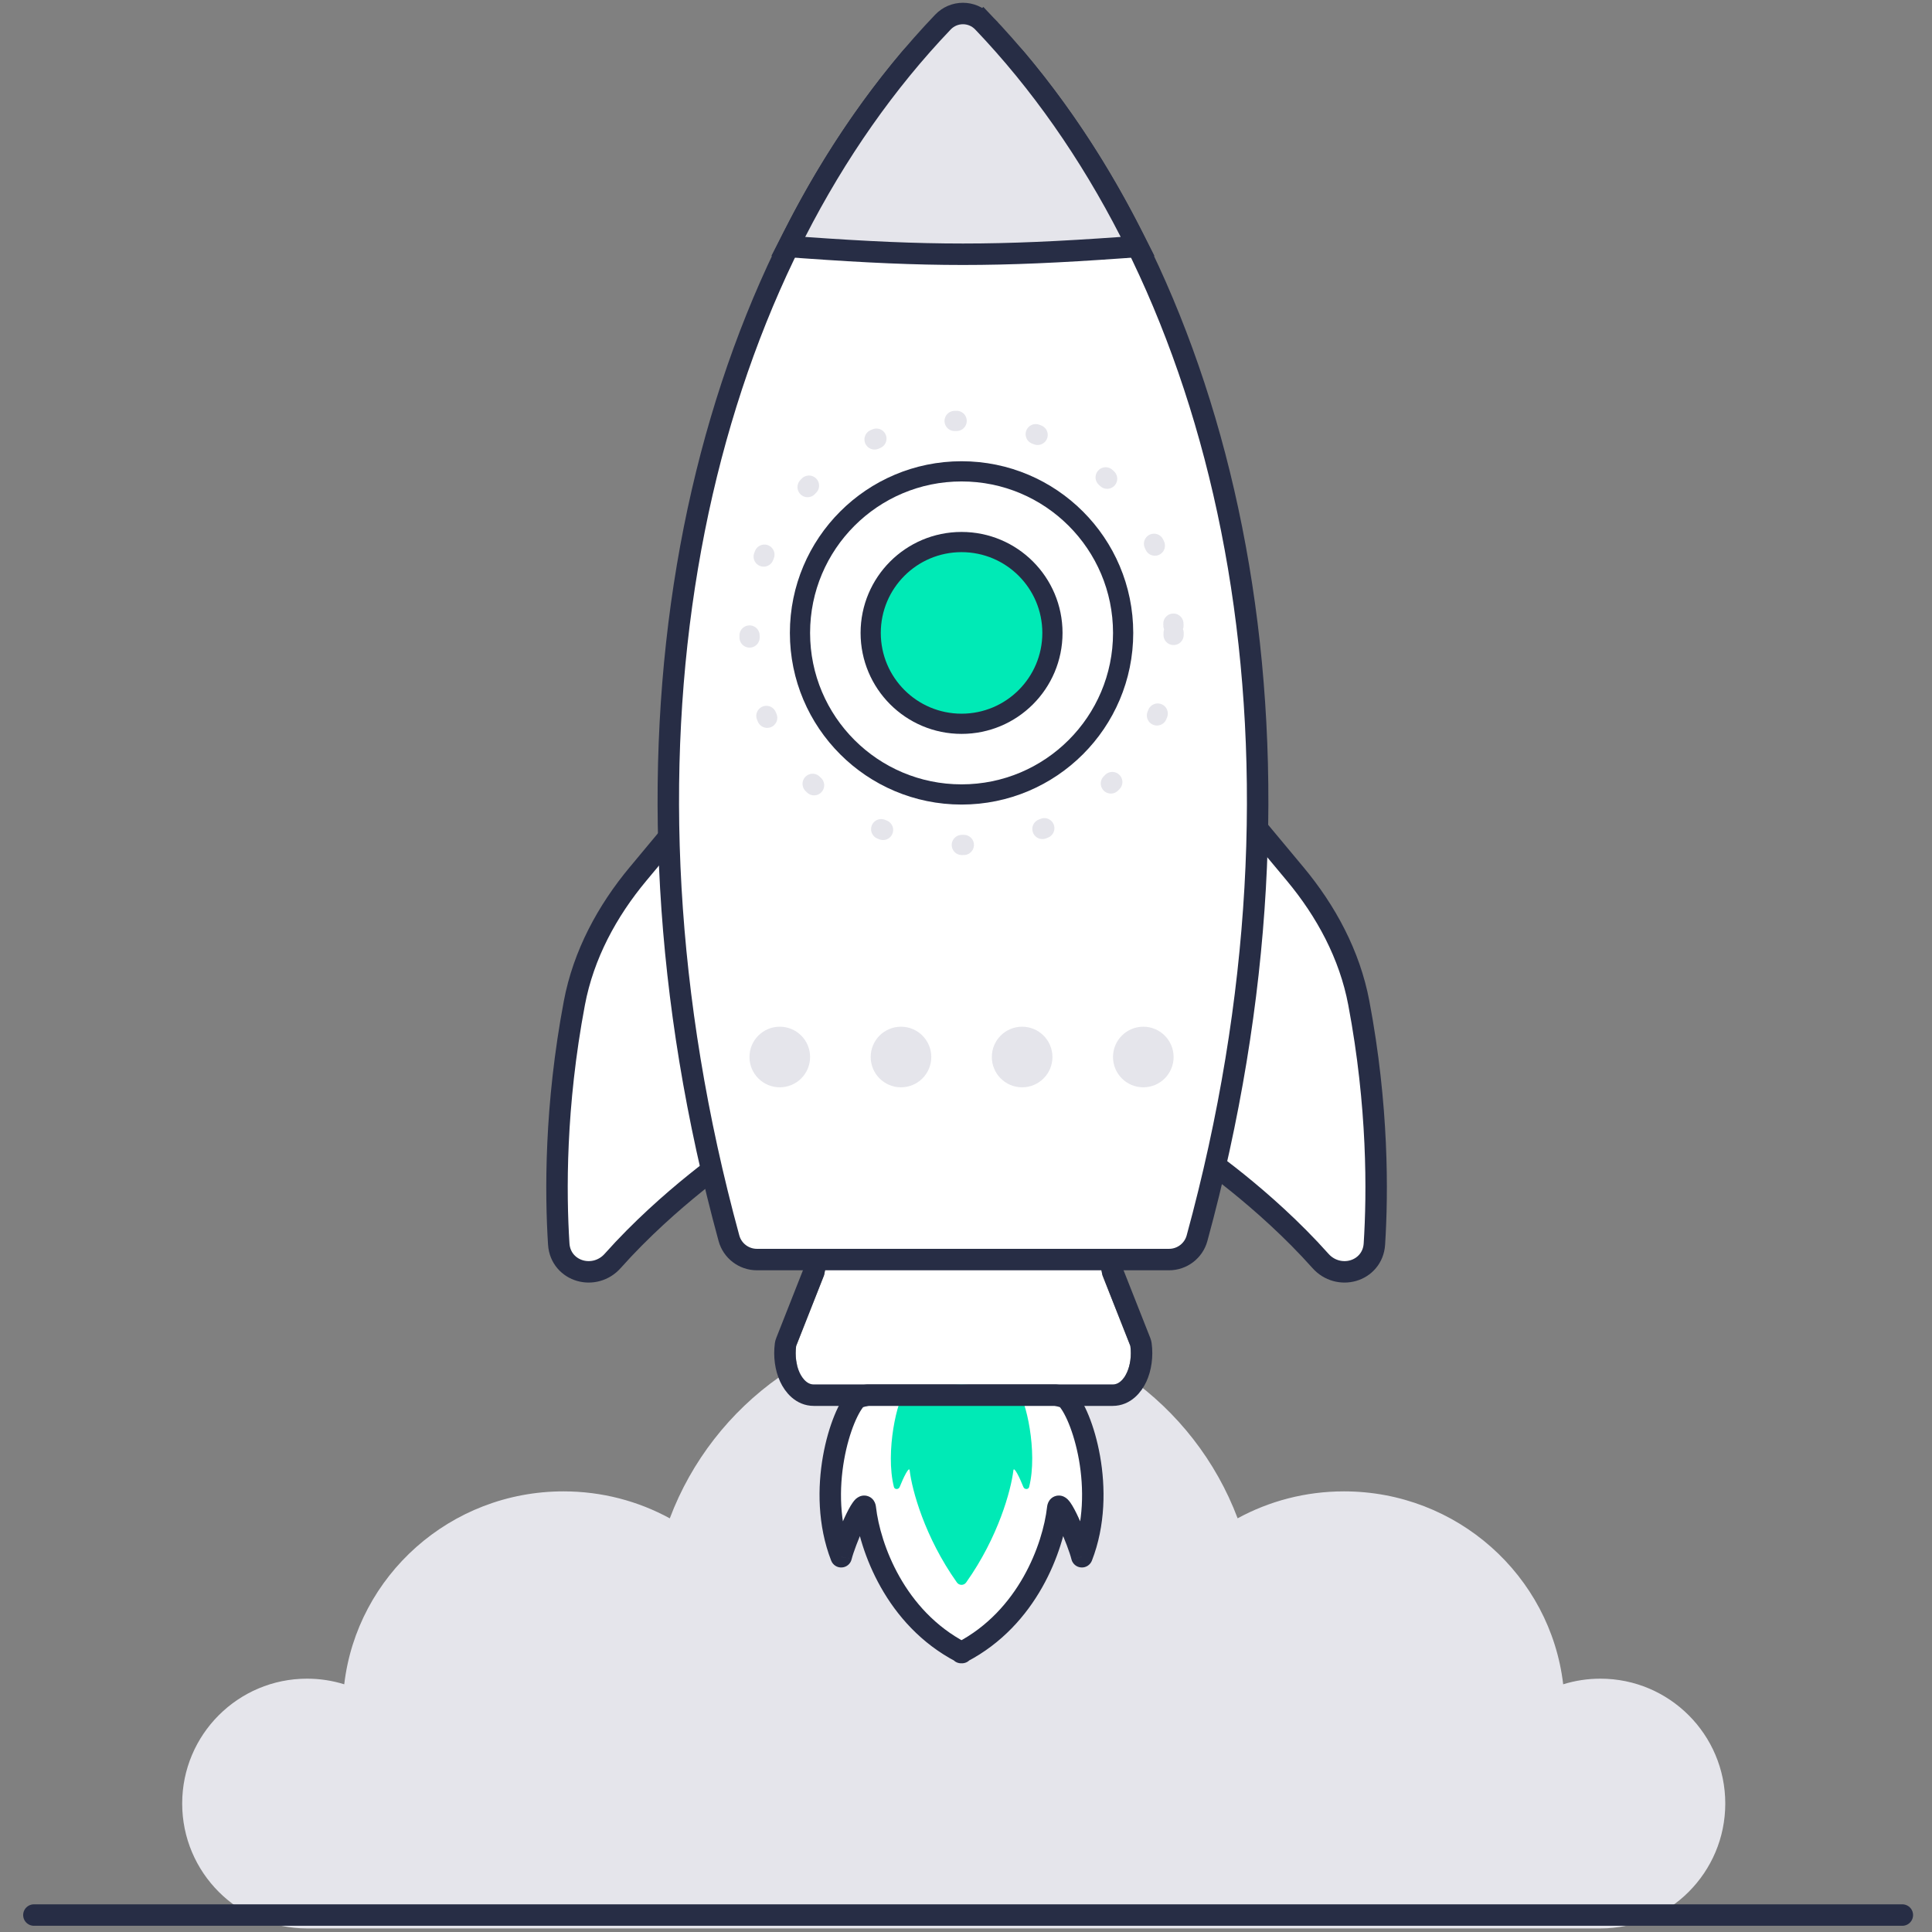 <svg width="57" height="57" viewBox="0 0 57 57" fill="none" xmlns="http://www.w3.org/2000/svg">
<rect x="0" y="0" width="57" height="57" fill="#808080" stroke="none"/>
<path fill-rule="evenodd" clip-rule="evenodd" d="M28.126 56.895C28.13 56.895 28.134 56.895 28.138 56.895C28.142 56.895 28.146 56.895 28.149 56.895H39.639C39.643 56.895 39.647 56.895 39.651 56.895C39.654 56.895 39.658 56.895 39.662 56.895H47.21C47.212 56.895 47.214 56.895 47.217 56.895C49.251 56.895 50.901 55.245 50.901 53.21C50.901 51.176 49.251 49.526 47.217 49.526C46.834 49.526 46.466 49.584 46.119 49.692C45.742 46.487 42.99 44 39.651 44C38.513 44 37.444 44.288 36.514 44.795C35.239 41.409 31.97 39 28.138 39C24.305 39 21.036 41.409 19.761 44.796C18.831 44.288 17.762 44 16.625 44C13.286 44 10.533 46.487 10.156 49.692C9.809 49.584 9.441 49.526 9.059 49.526C7.024 49.526 5.375 51.176 5.375 53.21C5.375 55.245 7.024 56.895 9.059 56.895C9.061 56.895 9.064 56.895 9.066 56.895H16.613C16.617 56.895 16.621 56.895 16.625 56.895C16.628 56.895 16.632 56.895 16.636 56.895H28.126Z" fill="#E5E5EB"/>
<path d="M1 56.5H56.125" stroke="#272D45" stroke-width="0.633" stroke-linecap="round" stroke-linejoin="round"/>
<path fill-rule="evenodd" clip-rule="evenodd" d="M25.292 41.237C24.817 41.672 24.058 43.982 24.817 45.93C24.923 45.495 25.49 44.148 25.53 44.496C25.661 45.651 26.411 47.732 28.357 48.745L28.357 48.757C28.361 48.755 28.364 48.753 28.368 48.751C28.372 48.753 28.375 48.755 28.379 48.757L28.379 48.745C30.326 47.732 31.075 45.651 31.206 44.496C31.246 44.148 31.813 45.495 31.919 45.93C32.679 43.982 31.919 41.672 31.444 41.237C30.692 40.996 29.102 40.877 28.379 40.846L28.379 40.846C28.376 40.846 28.372 40.846 28.368 40.846C28.364 40.846 28.361 40.846 28.357 40.846L28.357 40.846C27.634 40.877 26.044 40.996 25.292 41.237Z" fill="white"/>
<path d="M24.817 45.93L24.523 46.045C24.573 46.173 24.701 46.255 24.839 46.245C24.977 46.236 25.092 46.139 25.125 46.004L24.817 45.93ZM25.292 41.237L25.196 40.935C25.152 40.949 25.112 40.972 25.079 41.003L25.292 41.237ZM25.53 44.496L25.215 44.532L25.53 44.496ZM28.357 48.745L28.674 48.745C28.674 48.627 28.608 48.519 28.503 48.464L28.357 48.745ZM28.357 48.757L28.041 48.757C28.041 48.867 28.098 48.969 28.192 49.027C28.286 49.084 28.404 49.088 28.502 49.038L28.357 48.757ZM28.368 48.751L28.514 48.47C28.422 48.423 28.314 48.423 28.223 48.47L28.368 48.751ZM28.379 48.757L28.235 49.038C28.333 49.088 28.45 49.084 28.544 49.027C28.638 48.969 28.696 48.867 28.696 48.757L28.379 48.757ZM28.379 48.745L28.233 48.464C28.128 48.519 28.063 48.627 28.063 48.745L28.379 48.745ZM31.206 44.496L30.892 44.46L31.206 44.496ZM31.919 45.93L31.611 46.004C31.644 46.139 31.76 46.236 31.898 46.245C32.035 46.255 32.163 46.173 32.214 46.045L31.919 45.93ZM31.444 41.237L31.658 41.003C31.624 40.972 31.584 40.949 31.541 40.935L31.444 41.237ZM28.379 40.846L28.063 40.846C28.063 41.016 28.197 41.156 28.366 41.163L28.379 40.846ZM28.379 40.846L28.696 40.846C28.696 40.759 28.66 40.677 28.598 40.617C28.536 40.558 28.452 40.526 28.366 40.529L28.379 40.846ZM28.368 40.846L28.355 41.162C28.364 41.163 28.373 41.163 28.381 41.162L28.368 40.846ZM28.357 40.846L28.37 40.529C28.284 40.526 28.2 40.558 28.138 40.617C28.076 40.677 28.041 40.759 28.041 40.846L28.357 40.846ZM28.357 40.846L28.37 41.163C28.54 41.156 28.674 41.016 28.674 40.846L28.357 40.846ZM25.112 45.815C24.76 44.911 24.756 43.909 24.904 43.071C24.977 42.654 25.087 42.285 25.204 41.999C25.326 41.701 25.441 41.53 25.506 41.47L25.079 41.003C24.906 41.161 24.748 41.441 24.618 41.76C24.483 42.09 24.361 42.503 24.28 42.961C24.119 43.874 24.116 45.001 24.523 46.045L25.112 45.815ZM25.844 44.46C25.84 44.424 25.828 44.344 25.776 44.269C25.746 44.226 25.698 44.177 25.625 44.148C25.551 44.118 25.479 44.118 25.423 44.131C25.326 44.153 25.262 44.212 25.238 44.234C25.207 44.265 25.18 44.299 25.16 44.328C25.08 44.439 24.991 44.612 24.911 44.787C24.748 45.142 24.57 45.608 24.51 45.855L25.125 46.004C25.171 45.816 25.329 45.392 25.486 45.052C25.565 44.879 25.633 44.754 25.674 44.697C25.683 44.684 25.685 44.683 25.678 44.689C25.675 44.693 25.665 44.702 25.65 44.712C25.635 44.721 25.605 44.739 25.562 44.749C25.515 44.759 25.452 44.761 25.386 44.734C25.322 44.707 25.28 44.665 25.257 44.631C25.234 44.599 25.225 44.571 25.221 44.557C25.217 44.543 25.216 44.533 25.215 44.532L25.844 44.46ZM28.503 48.464C26.684 47.518 25.969 45.556 25.844 44.46L25.215 44.532C25.354 45.746 26.137 47.947 28.211 49.026L28.503 48.464ZM28.041 48.745L28.041 48.757L28.674 48.757L28.674 48.745L28.041 48.745ZM28.502 49.038C28.506 49.036 28.51 49.034 28.514 49.032L28.223 48.47C28.219 48.471 28.216 48.473 28.212 48.475L28.502 49.038ZM28.524 48.475C28.52 48.473 28.517 48.471 28.514 48.47L28.223 49.032C28.227 49.034 28.231 49.036 28.235 49.038L28.524 48.475ZM28.063 48.745L28.063 48.757L28.696 48.757L28.696 48.745L28.063 48.745ZM28.525 49.026C30.599 47.947 31.383 45.746 31.521 44.532L30.892 44.46C30.767 45.556 30.052 47.518 28.233 48.464L28.525 49.026ZM31.521 44.532C31.521 44.533 31.52 44.543 31.515 44.557C31.512 44.571 31.502 44.599 31.48 44.631C31.456 44.665 31.415 44.707 31.35 44.734C31.285 44.761 31.222 44.759 31.175 44.749C31.131 44.739 31.101 44.721 31.087 44.712C31.071 44.702 31.061 44.693 31.058 44.689C31.052 44.683 31.053 44.684 31.063 44.697C31.104 44.754 31.171 44.879 31.25 45.052C31.407 45.392 31.566 45.816 31.611 46.004L32.226 45.855C32.166 45.608 31.989 45.142 31.825 44.787C31.745 44.612 31.656 44.439 31.577 44.328C31.556 44.299 31.529 44.265 31.498 44.234C31.474 44.212 31.411 44.153 31.314 44.131C31.257 44.118 31.185 44.118 31.111 44.148C31.039 44.177 30.99 44.226 30.96 44.269C30.908 44.344 30.896 44.424 30.892 44.46L31.521 44.532ZM32.214 46.045C32.621 45.001 32.617 43.874 32.456 42.961C32.375 42.503 32.254 42.09 32.118 41.76C31.988 41.441 31.83 41.161 31.658 41.003L31.23 41.47C31.295 41.53 31.41 41.701 31.532 41.999C31.649 42.285 31.759 42.654 31.833 43.071C31.98 43.909 31.977 44.911 31.624 45.815L32.214 46.045ZM31.541 40.935C31.131 40.804 30.518 40.712 29.935 40.648C29.345 40.584 28.76 40.546 28.393 40.53L28.366 41.163C28.721 41.178 29.293 41.215 29.866 41.277C30.447 41.341 31.005 41.428 31.347 41.538L31.541 40.935ZM28.063 40.846L28.063 40.846L28.696 40.846L28.696 40.846L28.063 40.846ZM28.381 41.162C28.385 41.162 28.389 41.162 28.392 41.162L28.366 40.529C28.363 40.53 28.359 40.53 28.355 40.53L28.381 41.162ZM28.381 40.53C28.378 40.53 28.374 40.53 28.37 40.529L28.344 41.162C28.348 41.162 28.352 41.162 28.355 41.162L28.381 40.53ZM28.041 40.846L28.041 40.846L28.674 40.846L28.674 40.846L28.041 40.846ZM25.389 41.538C25.732 41.428 26.289 41.341 26.87 41.277C27.444 41.215 28.015 41.178 28.37 41.163L28.344 40.53C27.976 40.546 27.391 40.584 26.801 40.648C26.219 40.712 25.605 40.804 25.196 40.935L25.389 41.538Z" fill="#272D45"/>
<path d="M30.026 41.049C30.26 41.256 30.625 42.832 30.363 43.87C30.342 43.952 30.224 43.95 30.193 43.871C30.082 43.591 29.914 43.248 29.898 43.381C29.83 43.956 29.457 45.345 28.505 46.687C28.438 46.782 28.298 46.782 28.231 46.687C27.279 45.345 26.906 43.956 26.838 43.381C26.823 43.248 26.654 43.591 26.543 43.871C26.512 43.95 26.394 43.952 26.373 43.87C26.112 42.832 26.476 41.256 26.711 41.049C27.119 40.922 27.986 40.861 28.368 40.846" fill="#00EAB6"/>
<path d="M30.026 41.049C29.617 40.922 28.751 40.861 28.368 40.846L30.026 41.049Z" fill="#00EAB6"/>
<path d="M20.674 23.563L20.759 24.297L21.848 33.708L21.87 33.9L20.674 23.563ZM20.674 23.563L20.201 24.131M20.674 23.563L20.201 24.131M20.201 24.131L18.825 25.783C17.912 26.878 17.215 28.166 16.946 29.591C16.371 32.635 16.389 35.199 16.485 36.704C16.511 37.114 16.787 37.395 17.115 37.488C17.438 37.58 17.816 37.494 18.076 37.201C18.911 36.264 19.82 35.465 20.523 34.898C20.873 34.615 21.172 34.392 21.381 34.239C21.486 34.163 21.569 34.104 21.625 34.065C21.654 34.046 21.675 34.031 21.689 34.021L21.705 34.01L21.709 34.008L21.71 34.007L21.71 34.007L21.71 34.007L20.201 24.131Z" fill="white" stroke="#272D45" stroke-width="0.633"/>
<path d="M36.36 23.563L36.833 24.131L38.21 25.783C39.123 26.878 39.82 28.166 40.089 29.591C40.664 32.635 40.645 35.199 40.549 36.704C40.523 37.114 40.248 37.395 39.92 37.488C39.597 37.58 39.218 37.494 38.958 37.201C38.123 36.264 37.214 35.465 36.512 34.898C36.161 34.615 35.863 34.392 35.653 34.239C35.548 34.163 35.465 34.104 35.409 34.065C35.381 34.046 35.359 34.031 35.345 34.021L35.329 34.01L35.326 34.008L35.325 34.007L35.325 34.007L36.36 23.563ZM36.36 23.563L36.276 24.297L35.187 33.708L35.164 33.9L35.325 34.007L36.36 23.563Z" fill="white" stroke="#272D45" stroke-width="0.633"/>
<path fill-rule="evenodd" clip-rule="evenodd" d="M24.319 37.607L23.489 39.71C23.411 40.291 23.666 40.846 24.009 40.846L32.828 40.846C33.172 40.846 33.427 40.291 33.349 39.71L32.519 37.607C32.463 37.187 32.247 36.89 31.998 36.89L24.84 36.89C24.591 36.89 24.375 37.187 24.319 37.607Z" fill="white"/>
<path d="M23.195 39.594C23.185 39.618 23.179 39.643 23.175 39.668C23.129 40.012 23.179 40.357 23.303 40.628C23.42 40.881 23.652 41.162 24.009 41.162L32.828 41.162C33.186 41.162 33.418 40.881 33.535 40.628C33.659 40.357 33.709 40.012 33.663 39.668C33.659 39.643 33.653 39.618 33.644 39.594L32.827 37.525C32.79 37.291 32.709 37.074 32.587 36.905C32.459 36.729 32.258 36.574 31.998 36.574L24.84 36.574C24.58 36.574 24.379 36.729 24.251 36.905C24.128 37.074 24.047 37.291 24.011 37.525L23.195 39.594Z" stroke="#272D45" stroke-width="0.633" stroke-linecap="round" stroke-linejoin="round"/>
<path d="M29.996 1.761C29.163 0.771 27.659 0.771 26.826 1.761C20.34 9.463 17.633 22.356 21.506 36.531C21.607 36.903 21.947 37.161 22.331 37.161H22.359H22.386H22.413H22.441H22.468H22.495H22.522H22.549H22.576H22.604H22.63H22.657H22.684H22.711H22.738H22.765H22.791H22.818H22.845H22.871H22.898H22.925H22.951H22.977H23.004H23.03H23.057H23.083H23.109H23.135H23.162H23.188H23.214H23.24H23.266H23.292H23.318H23.344H23.37H23.396H23.422H23.447H23.473H23.499H23.524H23.55H23.576H23.601H23.627H23.652H23.678H23.703H23.729H23.754H23.779H23.805H23.83H23.855H23.88H23.905H23.93H23.956H23.981H24.006H24.031H24.056H24.081H24.105H24.13H24.155H24.18H24.205H24.229H24.254H24.279H24.303H24.328H24.353H24.377H24.402H24.426H24.451H24.475H24.5H24.524H24.548H24.573H24.597H24.621H24.645H24.67H24.694H24.718H24.742H24.766H24.79H24.814H24.838H24.863H24.886H24.91H24.934H24.958H24.982H25.006H25.03H25.053H25.077H25.101H25.125H25.148H25.172H25.196H25.219H25.243H25.267H25.29H25.314H25.337H25.361H25.384H25.407H25.431H25.454H25.478H25.501H25.524H25.548H25.571H25.594H25.617H25.641H25.664H25.687H25.71H25.733H25.756H25.779H25.802H25.826H25.849H25.872H25.895H25.918H25.941H25.963H25.986H26.009H26.032H26.055H26.078H26.101H26.123H26.146H26.169H26.192H26.215H26.237H26.26H26.283H26.305H26.328H26.351H26.373H26.396H26.419H26.441H26.464H26.486H26.509H26.531H26.554H26.576H26.599H26.621H26.644H26.666H26.689H26.711H26.733H26.756H26.778H26.801H26.823H26.845H26.868H26.89H26.912H26.934H26.957H26.979H27.001H27.024H27.046H27.068H27.09H27.113H27.135H27.157H27.179H27.201H27.223H27.245H27.268H27.29H27.312H27.334H27.356H27.378H27.4H27.422H27.445H27.467H27.489H27.511H27.533H27.555H27.577H27.599H27.621H27.643H27.665H27.687H27.709H27.731H27.753H27.775H27.797H27.819H27.841H27.863H27.885H27.907H27.929H27.951H27.973H27.994H28.016H28.038H28.06H28.082H28.104H28.126H28.148H28.17H28.192H28.214H28.236H28.258H28.279H28.302H28.323H28.345H28.367H28.389H28.411H28.433H28.455H28.477H28.499H28.521H28.543H28.564H28.586H28.608H28.63H28.652H28.674H28.696H28.718H28.74H28.762H28.784H28.806H28.828H28.849H28.871H28.893H28.915H28.937H28.959H28.981H29.003H29.025H29.047H29.069H29.091H29.113H29.135H29.157H29.179H29.201H29.223H29.245H29.267H29.289H29.311H29.333H29.355H29.378H29.4H29.422H29.444H29.466H29.488H29.51H29.532H29.554H29.576H29.599H29.621H29.643H29.665H29.687H29.709H29.732H29.754H29.776H29.798H29.821H29.843H29.865H29.887H29.91H29.932H29.954H29.977H29.999H30.021H30.044H30.066H30.089H30.111H30.133H30.156H30.178H30.201H30.223H30.246H30.268H30.291H30.313H30.336H30.358H30.381H30.404H30.426H30.449H30.471H30.494H30.517H30.539H30.562H30.585H30.607H30.63H30.653H30.676H30.698H30.721H30.744H30.767H30.79H30.813H30.836H30.859H30.881H30.904H30.927H30.95H30.973H30.997H31.02H31.043H31.066H31.089H31.112H31.135H31.158H31.181H31.205H31.228H31.251H31.274H31.298H31.321H31.344H31.368H31.391H31.415H31.438H31.462H31.485H31.508H31.532H31.555H31.579H31.603H31.626H31.65H31.674H31.697H31.721H31.745H31.768H31.792H31.816H31.84H31.864H31.888H31.912H31.936H31.96H31.984H32.008H32.032H32.056H32.08H32.104H32.128H32.152H32.176H32.201H32.225H32.249H32.274H32.298H32.322H32.347H32.371H32.396H32.42H32.445H32.469H32.494H32.519H32.543H32.568H32.593H32.617H32.642H32.667H32.692H32.717H32.742H32.766H32.791H32.816H32.841H32.867H32.892H32.917H32.942H32.967H32.992H33.017H33.043H33.068H33.093H33.119H33.144H33.17H33.195H33.221H33.246H33.272H33.298H33.323H33.349H33.375H33.401H33.426H33.452H33.478H33.504H33.53H33.556H33.582H33.608H33.634H33.66H33.687H33.713H33.739H33.765H33.792H33.818H33.844H33.871H33.898H33.924H33.951H33.977H34.004H34.031H34.057H34.084H34.111H34.138H34.165H34.192H34.219H34.246H34.273H34.3H34.327H34.354H34.381H34.409H34.436H34.463H34.491C34.875 37.161 35.215 36.903 35.316 36.531C39.189 22.356 36.482 9.463 29.996 1.761Z" fill="white" stroke="#272D45" stroke-width="0.633"/>
<circle cx="23.006" cy="31.185" r="0.894" fill="#E5E5EB"/>
<circle cx="26.582" cy="31.185" r="0.894" fill="#E5E5EB"/>
<circle cx="30.156" cy="31.185" r="0.894" fill="#E5E5EB"/>
<circle cx="33.731" cy="31.185" r="0.894" fill="#E5E5EB"/>
<path d="M34.625 18.673C34.625 22.128 31.824 24.929 28.369 24.929C24.914 24.929 22.113 22.128 22.113 18.673C22.113 15.217 24.914 12.416 28.369 12.416C31.824 12.416 34.625 15.217 34.625 18.673Z" stroke="#E5E5EB" stroke-width="0.596" stroke-linecap="round" stroke-dasharray="0.06 2.38"/>
<path d="M28.369 23.439C31.002 23.439 33.136 21.305 33.136 18.673C33.136 16.04 31.002 13.906 28.369 13.906C25.737 13.906 23.602 16.04 23.602 18.673C23.602 21.305 25.737 23.439 28.369 23.439Z" fill="white" stroke="#272D45" stroke-width="0.596"/>
<path fill-rule="evenodd" clip-rule="evenodd" d="M28.369 21.354C29.85 21.354 31.05 20.154 31.05 18.673C31.05 17.192 29.85 15.992 28.369 15.992C26.888 15.992 25.688 17.192 25.688 18.673C25.688 20.154 26.888 21.354 28.369 21.354Z" fill="#00EAB6" stroke="#272D45" stroke-width="0.596"/>
<path d="M33.087 7.306L33.563 7.272L33.346 6.846C32.144 4.497 30.682 2.412 29.001 0.652L28.772 0.871L29.001 0.652C28.678 0.314 28.142 0.314 27.819 0.652C26.138 2.412 24.676 4.497 23.474 6.846L23.256 7.272L23.733 7.306C27.383 7.566 29.436 7.566 33.087 7.306Z" fill="#E5E5EB" stroke="#272D45" stroke-width="0.633"/>
</svg>
